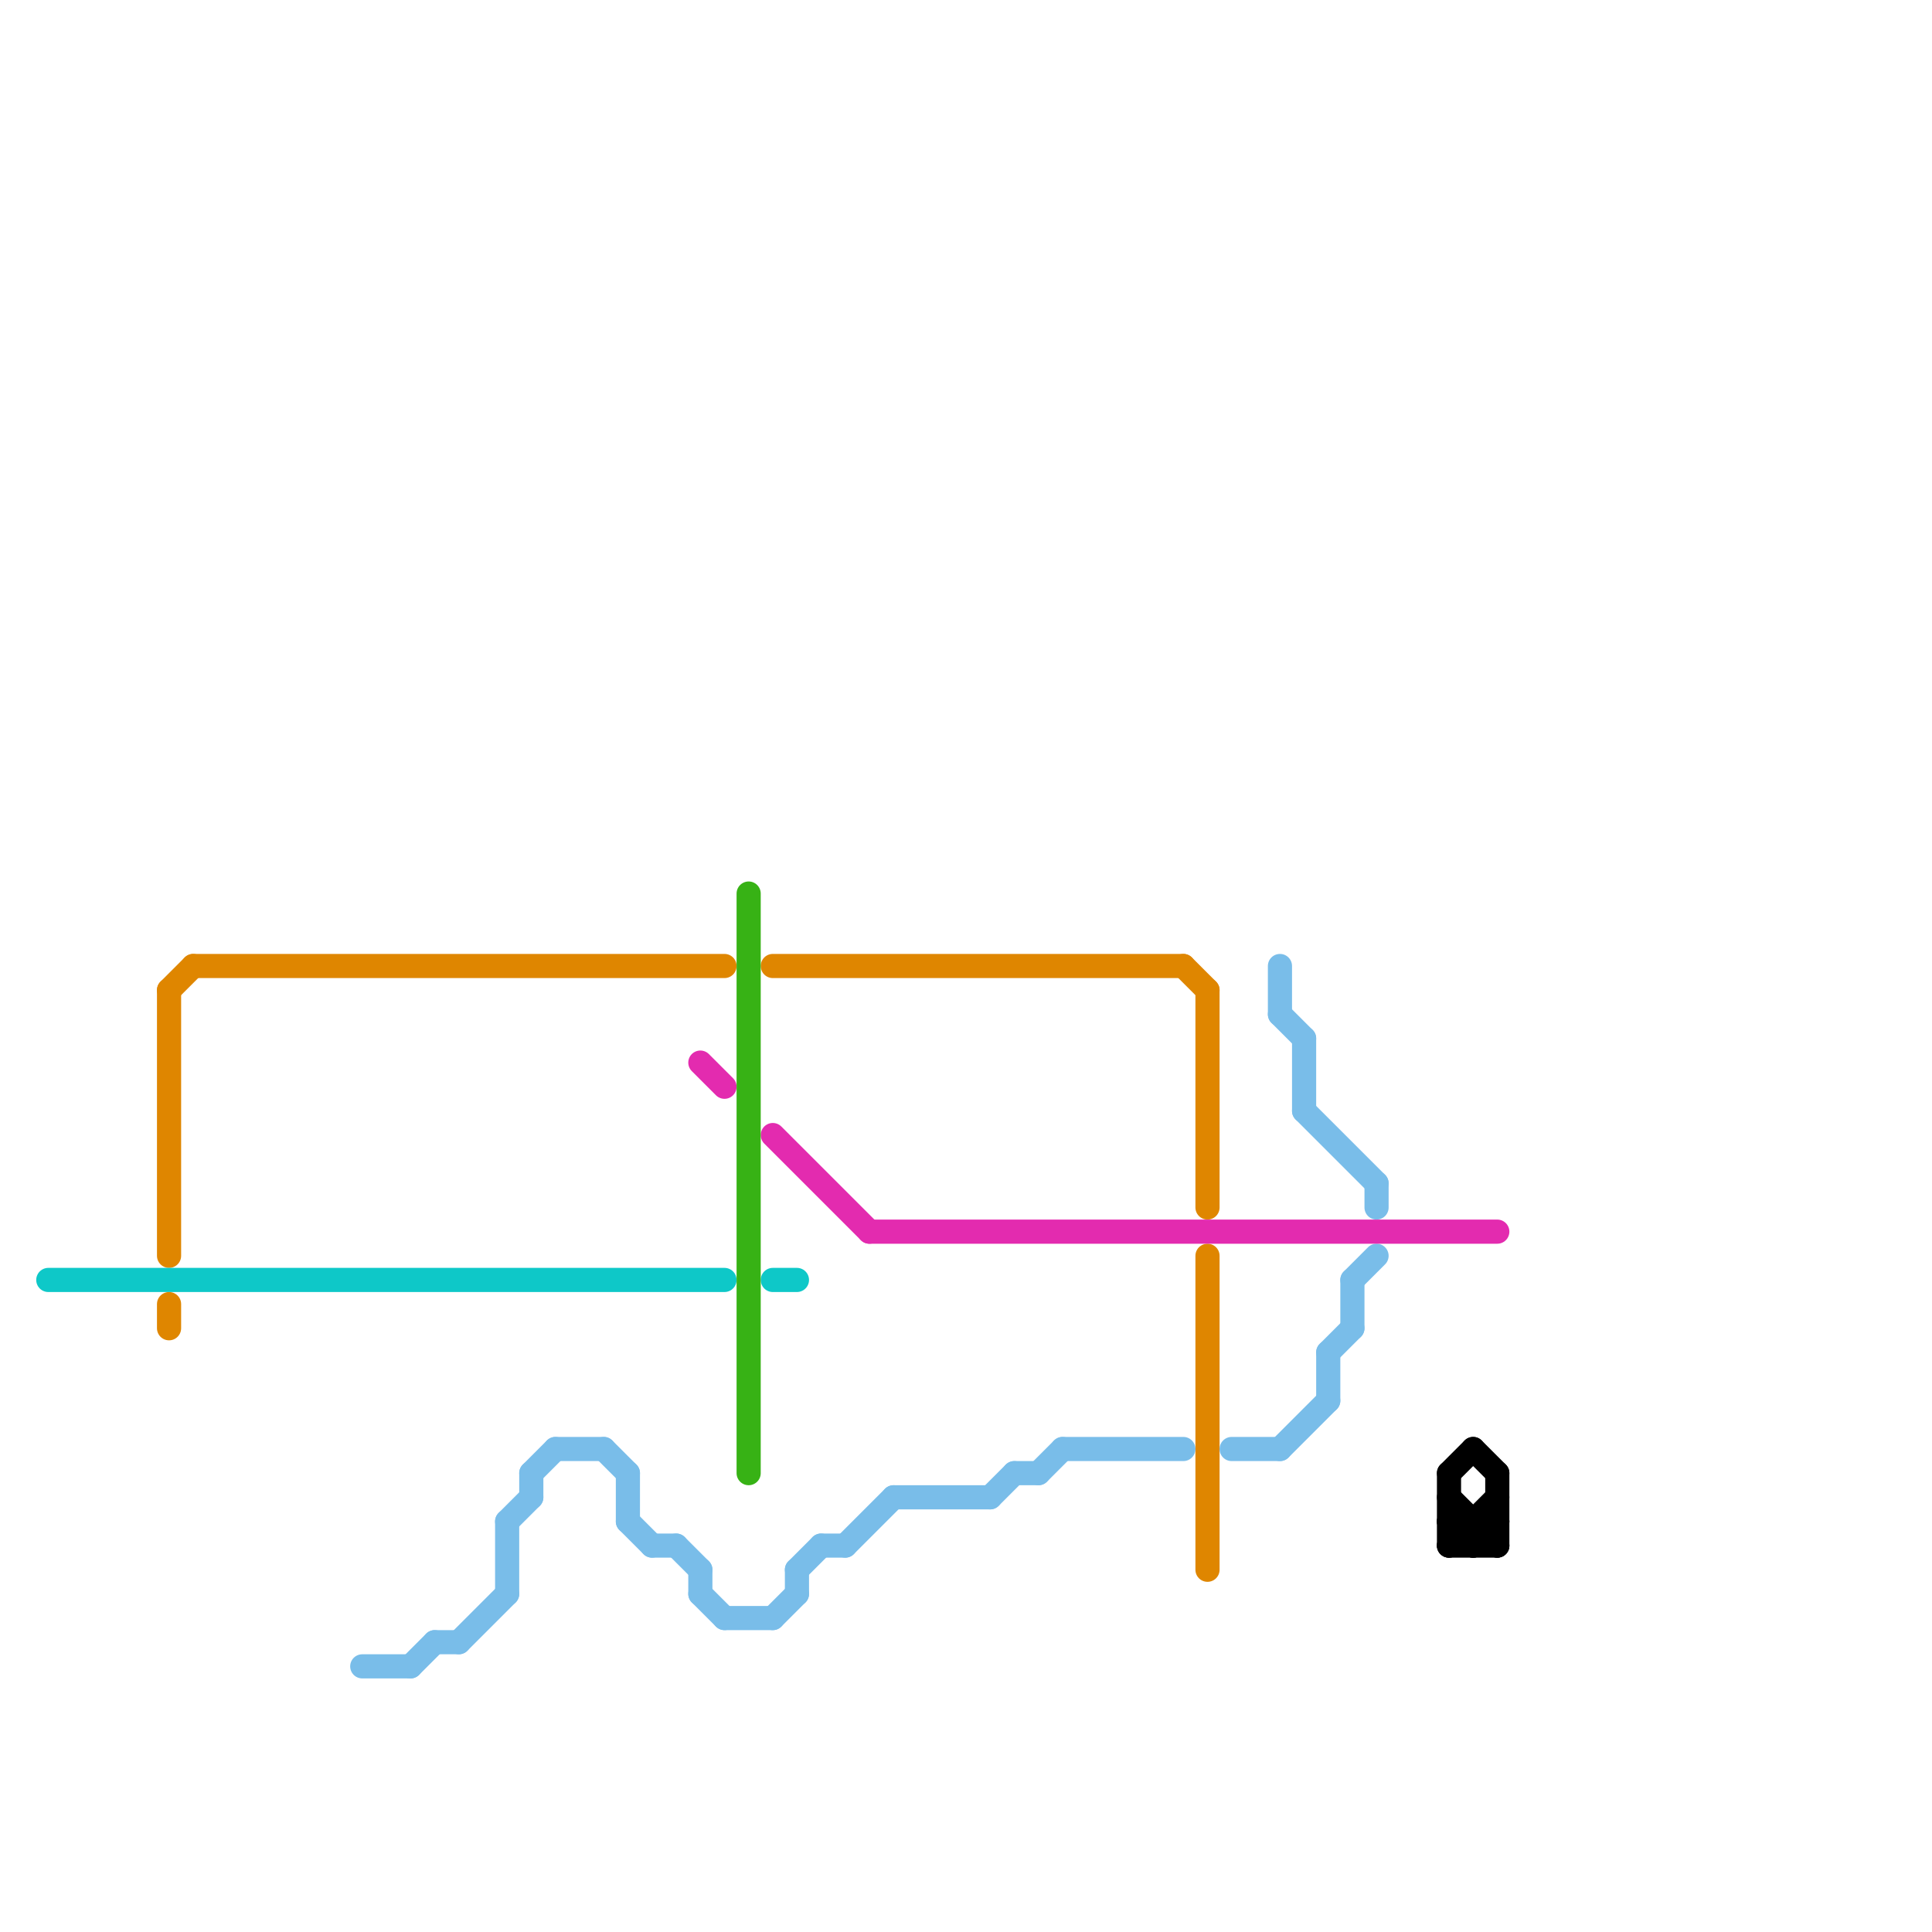 
<svg version="1.1" xmlns="http://www.w3.org/2000/svg" viewBox="0 0 80 80">
<style>text { font: 1px Helvetica; font-weight: 600; white-space: pre; dominant-baseline: central; } line { stroke-width: 1; fill: none; stroke-linecap: round; stroke-linejoin: round; } .c0 { stroke: #df8600 } .c1 { stroke: #0ec8c8 } .c2 { stroke: #79bde9 } .c3 { stroke: #e32baf } .c4 { stroke: #37b215 } .c5 { stroke: #000000 }</style><defs><g id="wm-xf"><circle r="1.2" fill="#000"/><circle r="0.9" fill="#fff"/><circle r="0.6" fill="#000"/><circle r="0.3" fill="#fff"/></g><g id="wm"><circle r="0.6" fill="#000"/><circle r="0.3" fill="#fff"/></g></defs><line class="c0" x1="7" y1="41" x2="8" y2="40"/><line class="c0" x1="7" y1="54" x2="7" y2="55"/><line class="c0" x1="8" y1="40" x2="30" y2="40"/><line class="c0" x1="7" y1="41" x2="7" y2="52"/><line class="c0" x1="49" y1="40" x2="50" y2="41"/><line class="c0" x1="50" y1="52" x2="50" y2="65"/><line class="c0" x1="50" y1="41" x2="50" y2="50"/><line class="c0" x1="32" y1="40" x2="49" y2="40"/><line class="c1" x1="2" y1="53" x2="30" y2="53"/><line class="c1" x1="32" y1="53" x2="33" y2="53"/><line class="c2" x1="23" y1="60" x2="25" y2="60"/><line class="c2" x1="17" y1="69" x2="18" y2="68"/><line class="c2" x1="33" y1="65" x2="34" y2="64"/><line class="c2" x1="42" y1="61" x2="43" y2="61"/><line class="c2" x1="29" y1="66" x2="30" y2="67"/><line class="c2" x1="34" y1="64" x2="35" y2="64"/><line class="c2" x1="22" y1="61" x2="23" y2="60"/><line class="c2" x1="56" y1="53" x2="57" y2="52"/><line class="c2" x1="57" y1="49" x2="57" y2="50"/><line class="c2" x1="43" y1="61" x2="44" y2="60"/><line class="c2" x1="37" y1="62" x2="41" y2="62"/><line class="c2" x1="53" y1="60" x2="55" y2="58"/><line class="c2" x1="18" y1="68" x2="19" y2="68"/><line class="c2" x1="21" y1="63" x2="22" y2="62"/><line class="c2" x1="26" y1="61" x2="26" y2="63"/><line class="c2" x1="21" y1="63" x2="21" y2="66"/><line class="c2" x1="27" y1="64" x2="28" y2="64"/><line class="c2" x1="55" y1="56" x2="55" y2="58"/><line class="c2" x1="54" y1="43" x2="54" y2="46"/><line class="c2" x1="41" y1="62" x2="42" y2="61"/><line class="c2" x1="53" y1="42" x2="54" y2="43"/><line class="c2" x1="54" y1="46" x2="57" y2="49"/><line class="c2" x1="15" y1="69" x2="17" y2="69"/><line class="c2" x1="56" y1="53" x2="56" y2="55"/><line class="c2" x1="19" y1="68" x2="21" y2="66"/><line class="c2" x1="35" y1="64" x2="37" y2="62"/><line class="c2" x1="32" y1="67" x2="33" y2="66"/><line class="c2" x1="51" y1="60" x2="53" y2="60"/><line class="c2" x1="30" y1="67" x2="32" y2="67"/><line class="c2" x1="26" y1="63" x2="27" y2="64"/><line class="c2" x1="44" y1="60" x2="49" y2="60"/><line class="c2" x1="25" y1="60" x2="26" y2="61"/><line class="c2" x1="33" y1="65" x2="33" y2="66"/><line class="c2" x1="53" y1="40" x2="53" y2="42"/><line class="c2" x1="28" y1="64" x2="29" y2="65"/><line class="c2" x1="29" y1="65" x2="29" y2="66"/><line class="c2" x1="22" y1="61" x2="22" y2="62"/><line class="c2" x1="55" y1="56" x2="56" y2="55"/><line class="c3" x1="32" y1="47" x2="36" y2="51"/><line class="c3" x1="36" y1="51" x2="62" y2="51"/><line class="c3" x1="29" y1="44" x2="30" y2="45"/><line class="c4" x1="31" y1="37" x2="31" y2="61"/><line class="c5" x1="60" y1="64" x2="62" y2="62"/><line class="c5" x1="62" y1="61" x2="62" y2="64"/><line class="c5" x1="60" y1="63" x2="62" y2="63"/><line class="c5" x1="61" y1="60" x2="62" y2="61"/><line class="c5" x1="60" y1="64" x2="62" y2="64"/><line class="c5" x1="60" y1="63" x2="61" y2="64"/><line class="c5" x1="61" y1="64" x2="62" y2="63"/><line class="c5" x1="60" y1="61" x2="60" y2="64"/><line class="c5" x1="60" y1="62" x2="62" y2="64"/><line class="c5" x1="60" y1="61" x2="61" y2="60"/><line class="c5" x1="61" y1="63" x2="61" y2="64"/>
</svg>
